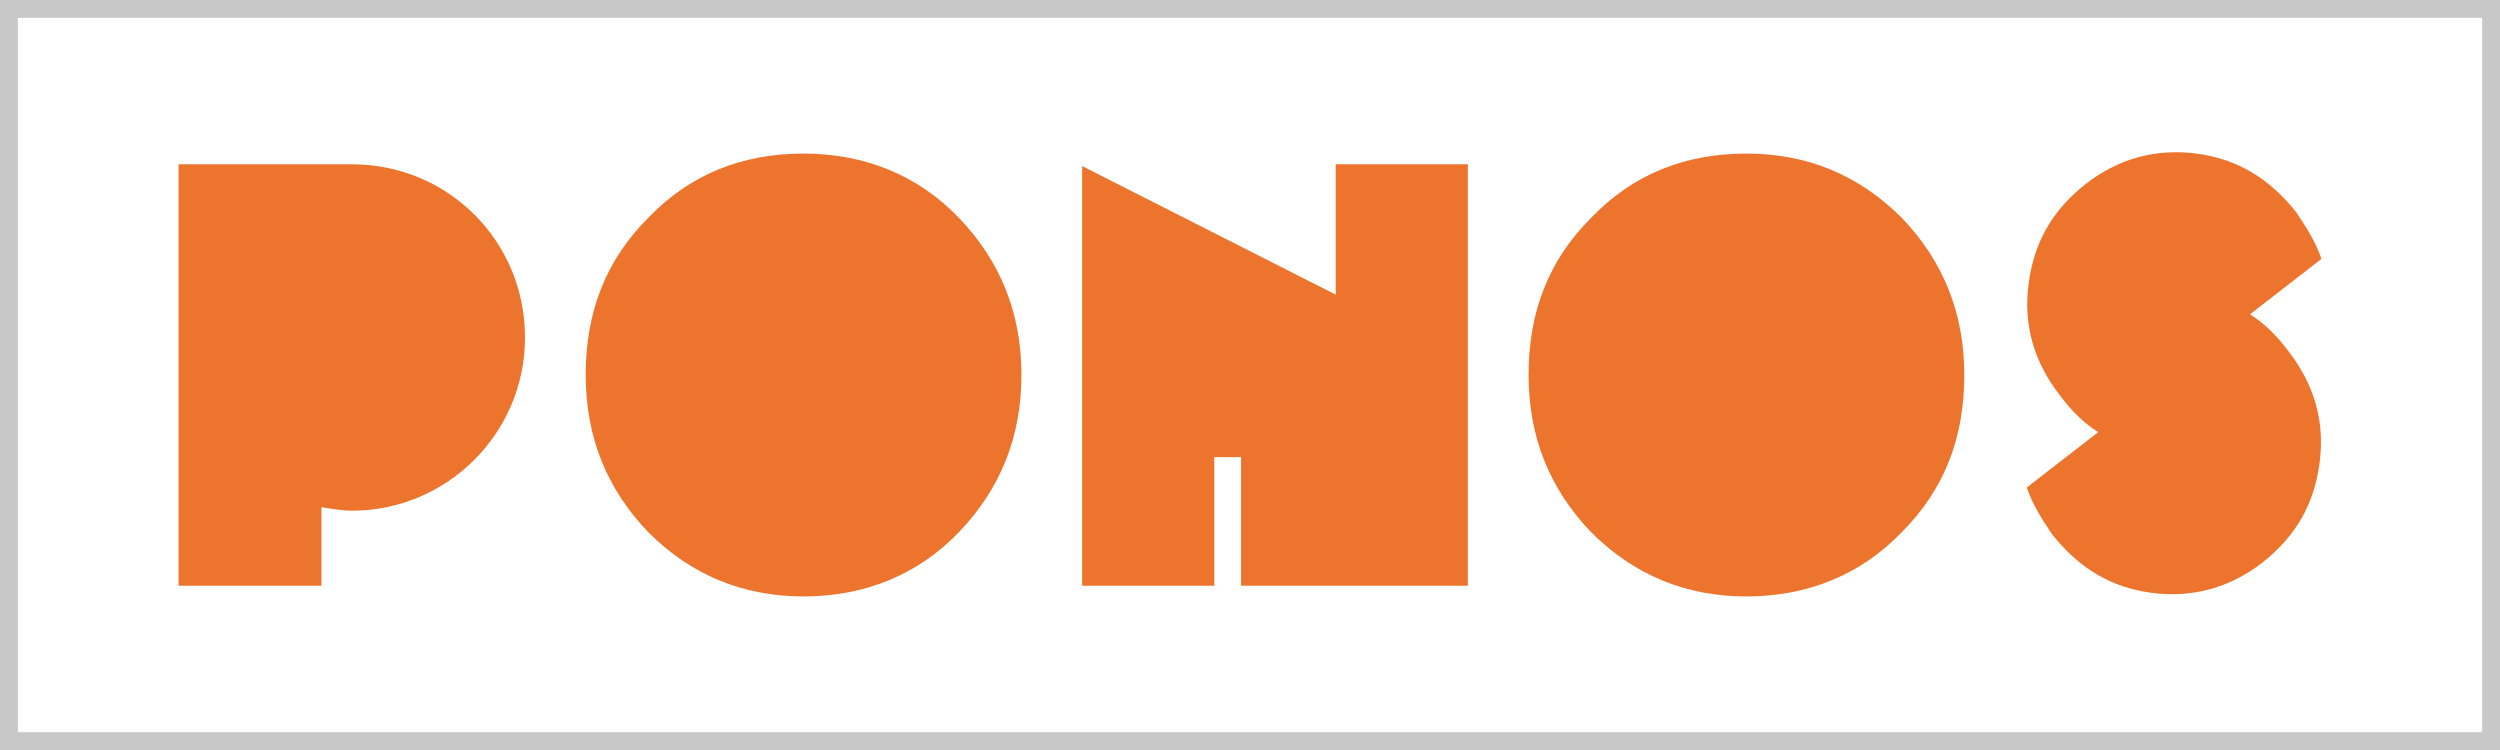 <?xml version="1.0" encoding="UTF-8"?>
<svg id="_レイヤー_1" data-name="レイヤー 1" xmlns="http://www.w3.org/2000/svg" version="1.1" viewBox="0 0 140 42">
  <rect x="0" y="0" width="140" height="42" fill="#333333" stroke="none"/>
  <defs>
    <style>
      .cls-1 {
        fill: #ed742c;
        stroke-width: 0px;
      }

      .cls-2 {
        fill: #fff;
        stroke: #c8c8c8;
        stroke-miterlimit: 10;
      }
    </style>
  </defs>
  <rect class="cls-2" x=".5" y=".5" width="139" height="41"/>
  <g>
    <path class="cls-1" d="M19.7,9.2h-9.7v23.6h8v-4.4c.6.1,1.2.2,1.7.2,5.3,0,9.7-4.3,9.7-9.7s-4.3-9.7-9.7-9.7Z"/>
    <path class="cls-1" d="M45,8.6c-3.5,0-6.4,1.2-8.7,3.6-2.4,2.4-3.5,5.3-3.5,8.8s1.2,6.4,3.5,8.8c2.4,2.4,5.3,3.6,8.7,3.6s6.4-1.2,8.7-3.6,3.5-5.3,3.5-8.8-1.2-6.4-3.5-8.8-5.3-3.6-8.7-3.6Z"/>
    <polygon class="cls-1" points="74.8 16.5 60.6 9.3 60.6 32.8 68 32.8 68 25.6 69.5 25.6 69.5 32.8 82.2 32.8 82.2 9.2 74.8 9.2 74.8 16.5"/>
    <path class="cls-1" d="M97.8,8.6c-3.5,0-6.4,1.2-8.7,3.6-2.4,2.4-3.5,5.3-3.5,8.8s1.2,6.4,3.5,8.8c2.4,2.4,5.3,3.6,8.7,3.6s6.4-1.2,8.7-3.6c2.4-2.4,3.5-5.3,3.5-8.8s-1.2-6.4-3.5-8.8c-2.4-2.4-5.3-3.6-8.7-3.6Z"/>
    <path class="cls-1" d="M126,17.6l4-3.1c-.3-.9-.8-1.7-1.4-2.6-1.5-1.9-3.3-3-5.6-3.3-2.3-.3-4.4.3-6.2,1.7-1.9,1.5-2.9,3.3-3.2,5.6-.3,2.3.3,4.4,1.8,6.3.6.8,1.3,1.5,2.1,2l-4,3.1c.3.9.8,1.7,1.4,2.6,1.5,1.9,3.3,3,5.6,3.3,2.3.3,4.4-.3,6.2-1.7,1.9-1.5,2.9-3.3,3.2-5.6.3-2.3-.3-4.4-1.8-6.3-.6-.8-1.3-1.5-2.1-2Z"/>
  </g>
</svg>